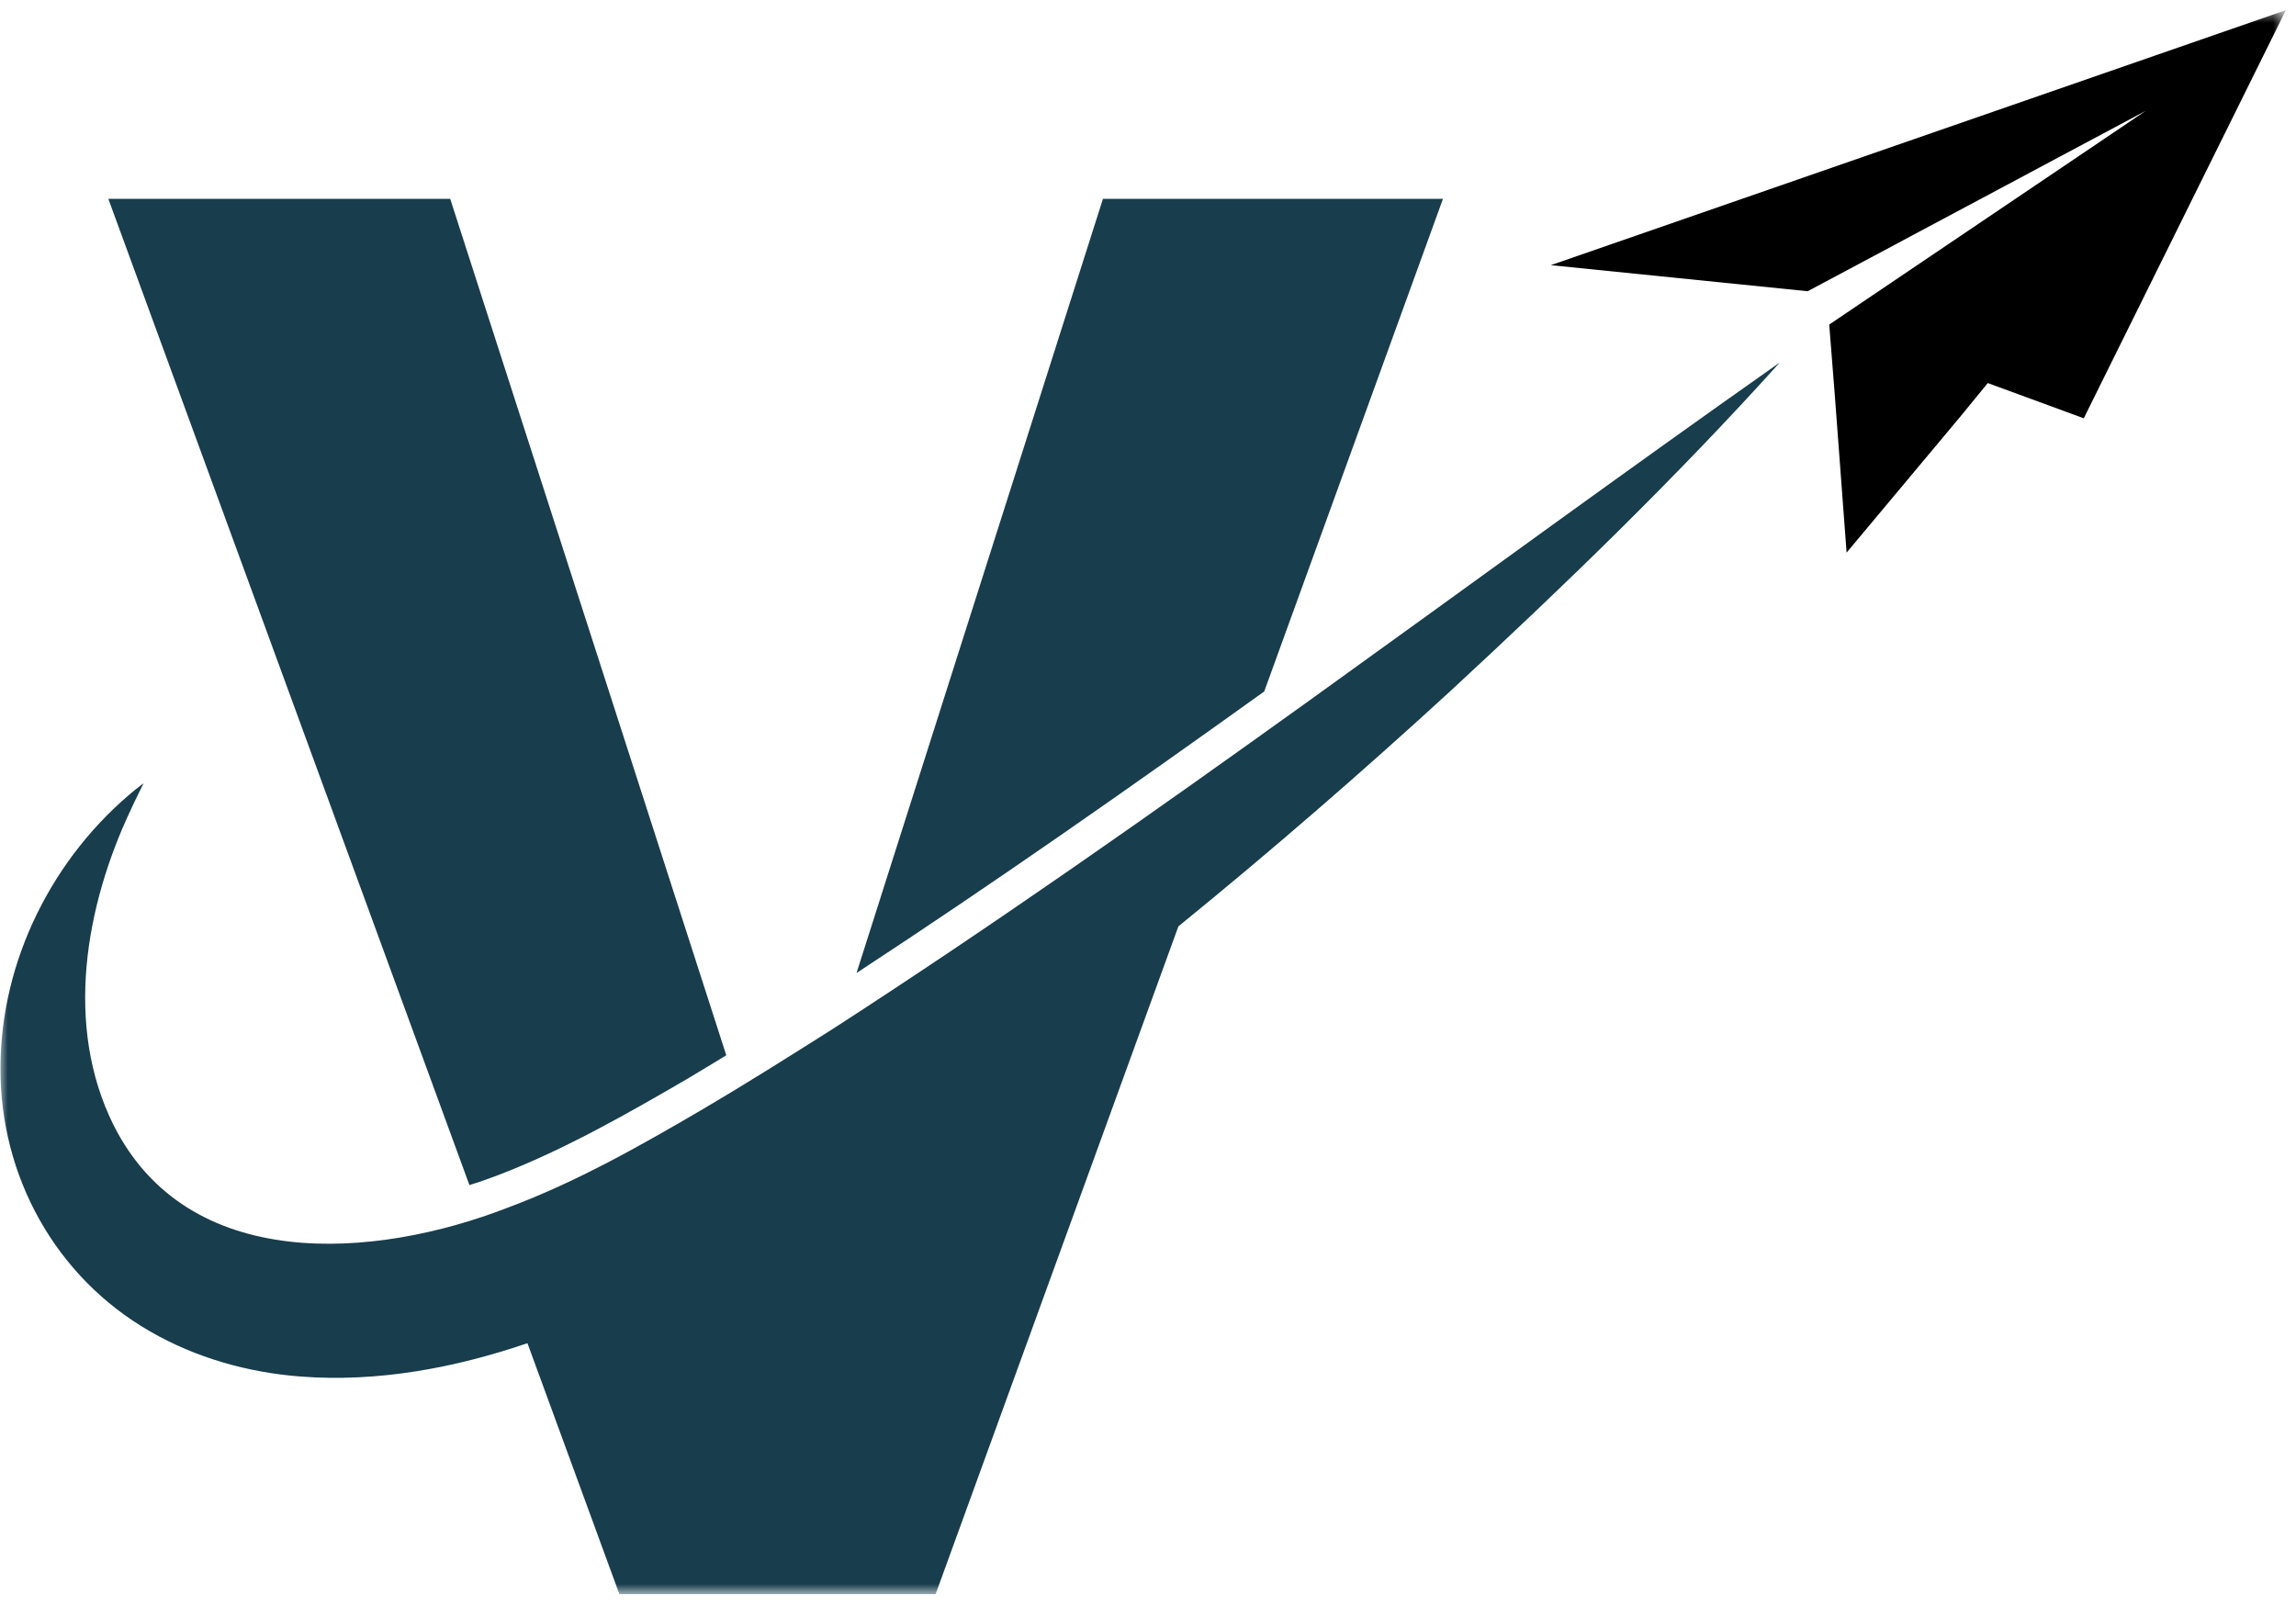 <svg width="150" height="105" viewBox="0 0 150 105" fill="none" xmlns="http://www.w3.org/2000/svg">
<mask id="mask0_732_71" style="mask-type:luminance" maskUnits="userSpaceOnUse" x="100" y="0" width="50" height="38">
<path d="M100 0.609H149.339V37.333H100V0.609Z" fill="white"/>
</mask>
<g mask="url(#mask0_732_71)">
<path d="M101.317 17.326L118.099 19.029L140.198 7.232L119.505 21.206L119.864 25.747L120.64 36.107L128.104 27.18L129.864 25.029L136.135 27.331L149.338 0.664L101.317 17.326Z" fill="black"/>
</g>
<path d="M94.27 12.992H72.057L55.958 63.575C64.948 57.69 73.849 51.45 82.593 45.18L94.27 12.992Z" fill="#183D4C"/>
<path d="M32.401 76.836C36.906 75.133 41.328 72.565 44.88 70.503C45.719 69.997 46.583 69.487 47.448 68.951L29.412 12.992H7.078L30.667 77.43C31.266 77.253 31.833 77.044 32.401 76.836Z" fill="#183D4C"/>
<mask id="mask1_732_71" style="mask-type:luminance" maskUnits="userSpaceOnUse" x="0" y="22" width="118" height="83">
<path d="M0 22.664H117.333V104.143H0V22.664Z" fill="white"/>
</mask>
<g mask="url(#mask1_732_71)">
<path d="M54.469 67.19C51.688 68.951 48.854 70.742 46.016 72.414C41.896 74.831 37.688 77.221 33.209 78.893C24.459 82.299 12.271 83.221 7.406 73.487C4.209 67.039 5.552 59.247 8.542 52.914C8.807 52.315 9.11 51.747 9.375 51.185C9.198 51.3 9.047 51.45 8.87 51.57C3.464 55.961 0.031 62.768 0.031 69.784C0 76.836 3.615 83.435 9.797 86.987C12.781 88.716 16.183 89.674 19.62 89.94C24.693 90.331 29.714 89.378 34.459 87.763L40.464 104.159H61.125L76.985 60.529C83.042 55.602 88.927 50.497 94.693 45.211C102.156 38.31 109.474 31.237 116.281 23.68C95.703 38.164 75.578 53.539 54.469 67.19Z" fill="#183D4C"/>
</g>
</svg>
